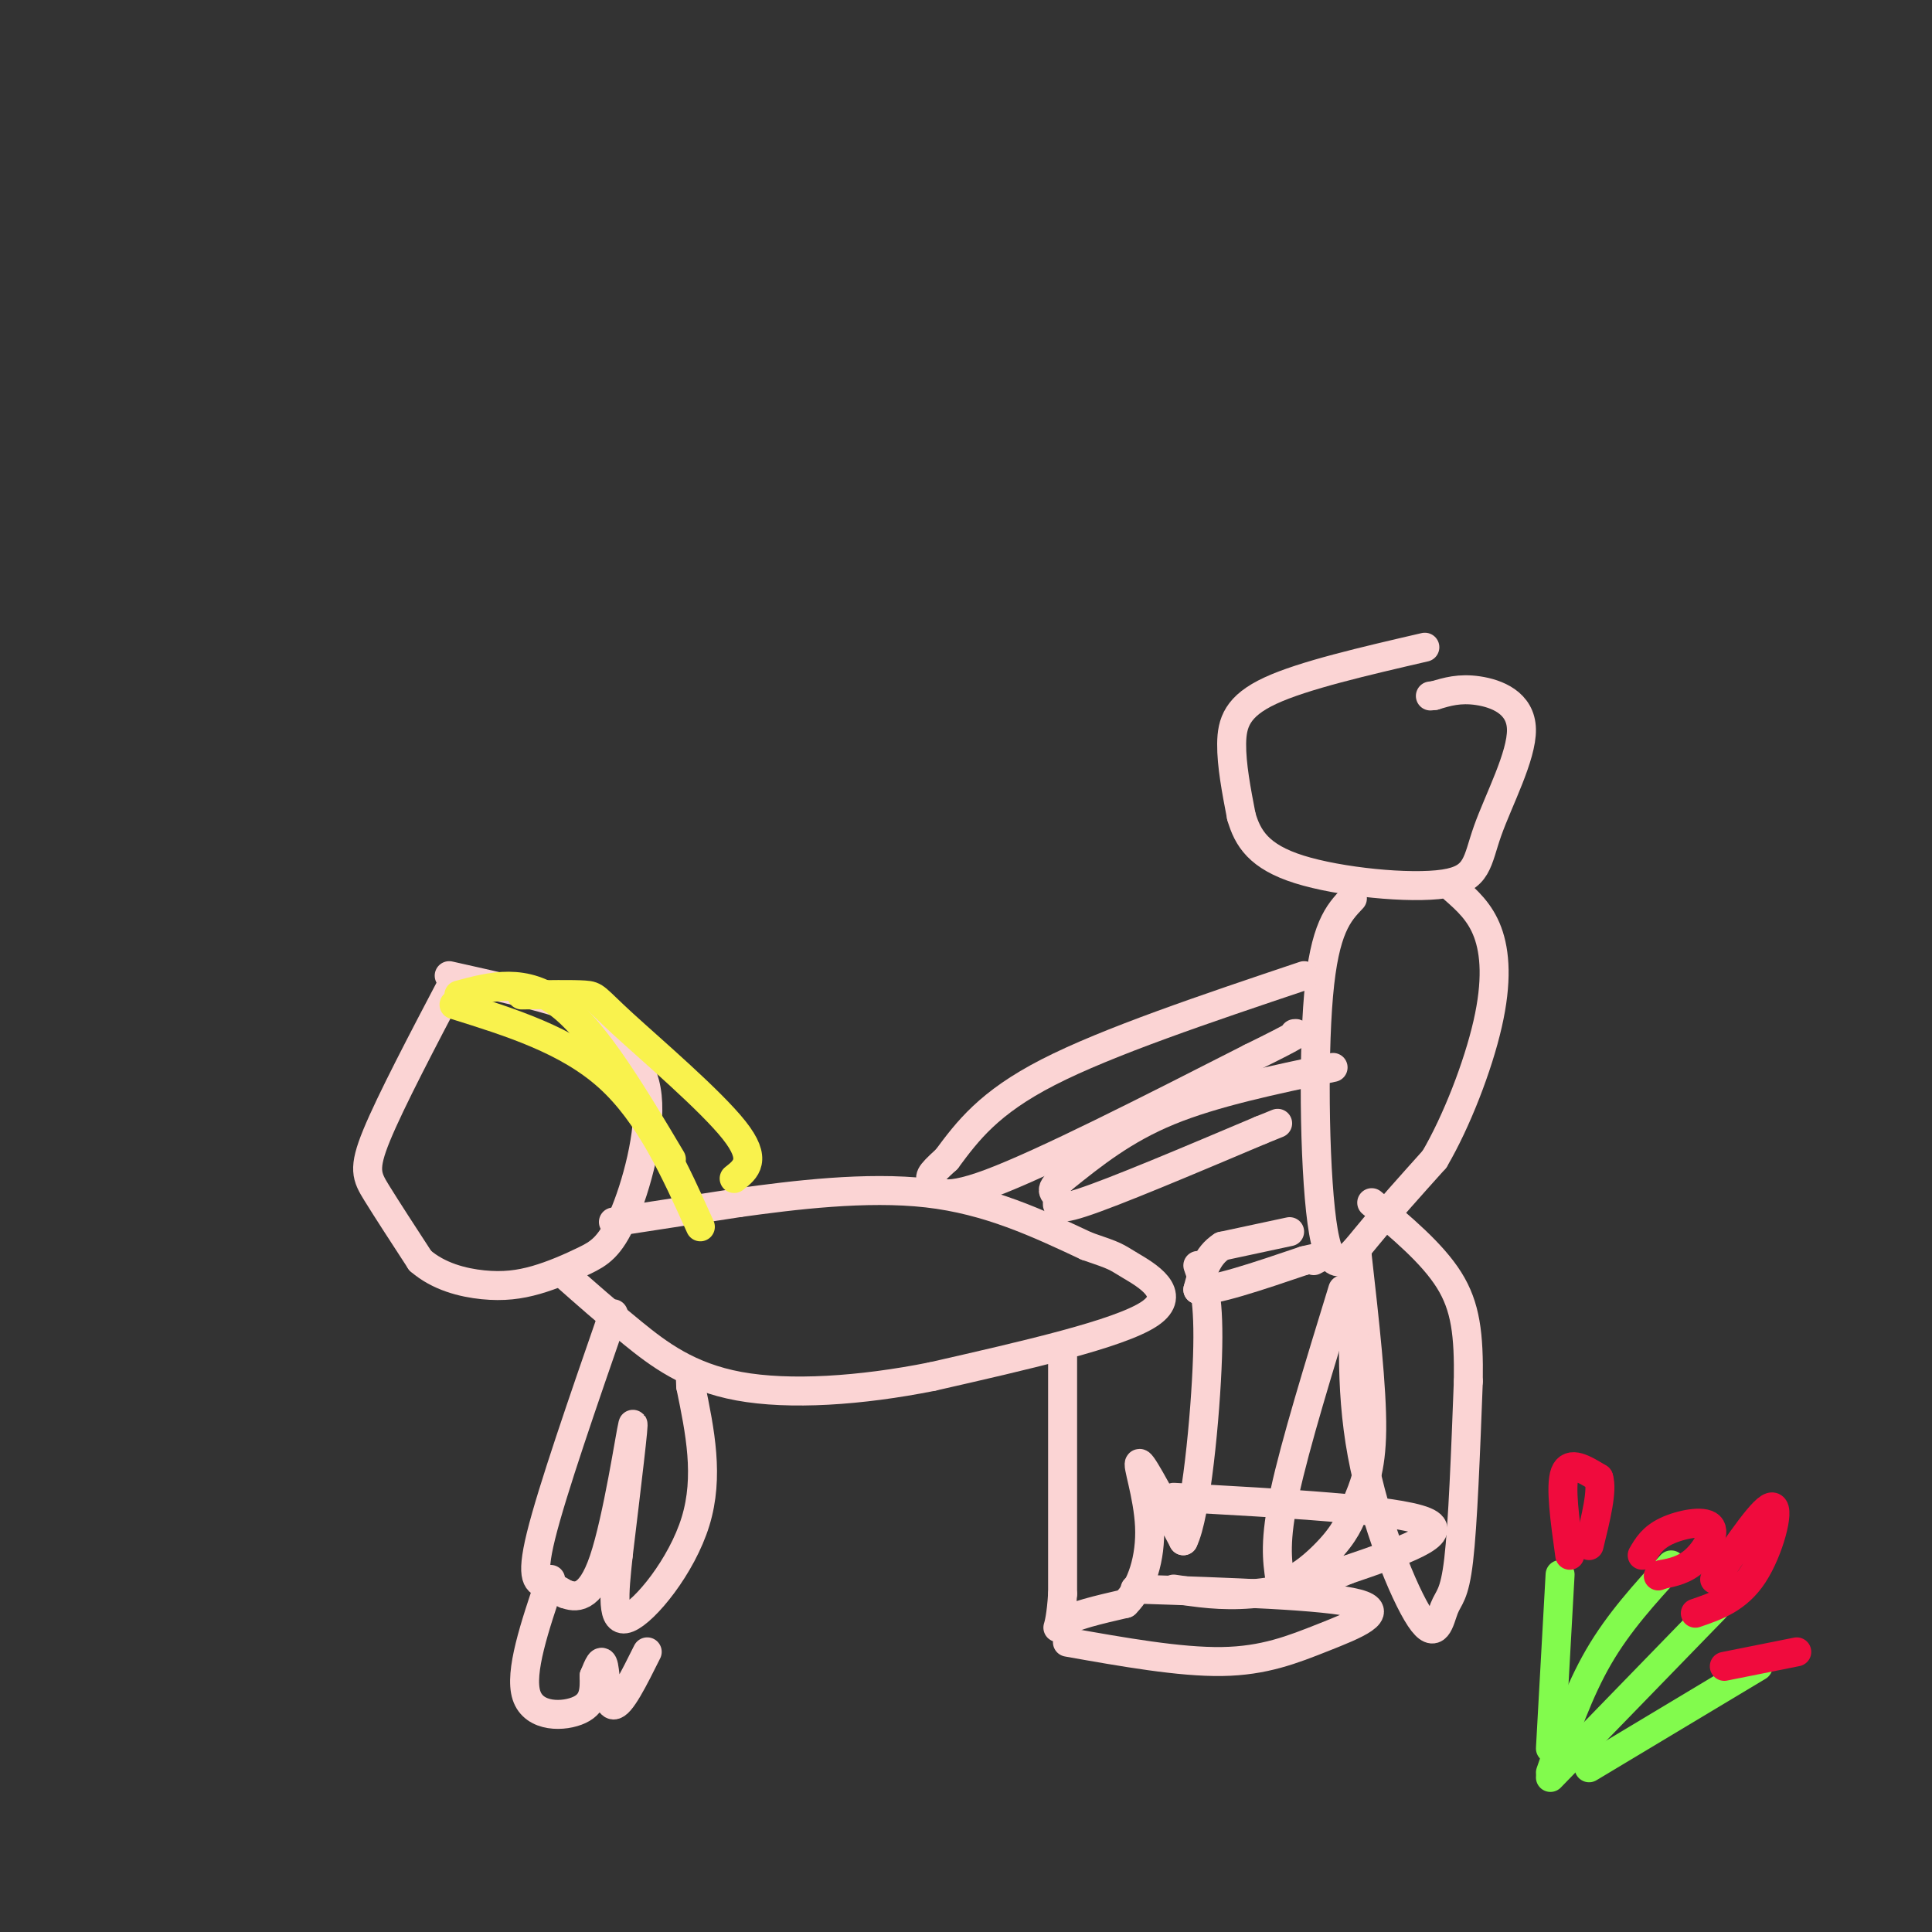 <svg viewBox='0 0 400 400' version='1.1' xmlns='http://www.w3.org/2000/svg' xmlns:xlink='http://www.w3.org/1999/xlink'><rect x="0" y="0" width="400" height="400" fill="#333333" stroke="none"/><g fill='none' stroke='rgb(251,212,212)' stroke-width='6' stroke-linecap='round' stroke-linejoin='round'><path d='M94,203c-6.556,12.489 -13.111,24.978 -16,32c-2.889,7.022 -2.111,8.578 0,12c2.111,3.422 5.556,8.711 9,14'/><path d='M87,261c3.805,3.308 8.818,4.578 13,5c4.182,0.422 7.534,-0.004 11,-1c3.466,-0.996 7.045,-2.563 10,-4c2.955,-1.438 5.287,-2.746 8,-9c2.713,-6.254 5.807,-17.453 5,-25c-0.807,-7.547 -5.516,-11.442 -9,-14c-3.484,-2.558 -5.742,-3.779 -8,-5'/><path d='M117,208c-5.333,-1.833 -14.667,-3.917 -24,-6'/><path d='M127,253c0.000,0.000 26.000,-4.000 26,-4'/><path d='M153,249c11.244,-1.556 26.356,-3.444 39,-2c12.644,1.444 22.822,6.222 33,11'/><path d='M225,258c6.369,2.167 5.792,2.083 9,4c3.208,1.917 10.202,5.833 4,10c-6.202,4.167 -25.601,8.583 -45,13'/><path d='M193,285c-14.869,2.976 -29.542,3.917 -40,2c-10.458,-1.917 -16.702,-6.690 -22,-11c-5.298,-4.310 -9.649,-8.155 -14,-12'/><path d='M127,272c-6.356,18.356 -12.711,36.711 -15,46c-2.289,9.289 -0.511,9.511 1,10c1.511,0.489 2.756,1.244 4,2'/><path d='M117,330c2.036,0.714 5.125,1.500 8,-7c2.875,-8.500 5.536,-26.286 6,-28c0.464,-1.714 -1.268,12.643 -3,27'/><path d='M128,322c-0.857,7.976 -1.500,14.417 2,13c3.500,-1.417 11.143,-10.690 14,-20c2.857,-9.310 0.929,-18.655 -1,-28'/><path d='M143,287c-0.167,-4.667 -0.083,-2.333 0,0'/><path d='M220,281c0.000,0.000 0.000,49.000 0,49'/><path d='M220,330c-0.578,9.133 -2.022,7.467 0,6c2.022,-1.467 7.511,-2.733 13,-4'/><path d='M233,332c3.369,-3.274 5.292,-9.458 5,-16c-0.292,-6.542 -2.798,-13.440 -2,-13c0.798,0.440 4.899,8.220 9,16'/><path d='M245,319c2.600,-5.111 4.600,-25.889 5,-38c0.400,-12.111 -0.800,-15.556 -2,-19'/><path d='M243,310c23.000,1.250 46.000,2.500 52,5c6.000,2.500 -5.000,6.250 -16,10'/><path d='M279,325c-6.222,2.711 -13.778,4.489 -20,5c-6.222,0.511 -11.111,-0.244 -16,-1'/><path d='M235,329c19.798,0.649 39.595,1.298 46,3c6.405,1.702 -0.583,4.458 -7,7c-6.417,2.542 -12.262,4.869 -21,5c-8.738,0.131 -20.369,-1.935 -32,-4'/><path d='M114,327c-3.267,9.644 -6.533,19.289 -5,24c1.533,4.711 7.867,4.489 11,3c3.133,-1.489 3.067,-4.244 3,-7'/><path d='M123,347c0.881,-2.143 1.583,-4.000 2,-2c0.417,2.000 0.548,7.857 2,8c1.452,0.143 4.226,-5.429 7,-11'/><path d='M295,134c-12.578,2.911 -25.156,5.822 -32,9c-6.844,3.178 -7.956,6.622 -8,11c-0.044,4.378 0.978,9.689 2,15'/><path d='M257,169c1.314,4.533 3.600,8.366 12,11c8.400,2.634 22.914,4.071 30,3c7.086,-1.071 6.745,-4.648 9,-11c2.255,-6.352 7.107,-15.479 7,-21c-0.107,-5.521 -5.173,-7.434 -9,-8c-3.827,-0.566 -6.413,0.217 -9,1'/><path d='M297,144c-1.500,0.167 -0.750,0.083 0,0'/><path d='M280,186c-2.887,3.036 -5.774,6.071 -7,20c-1.226,13.929 -0.792,38.750 1,49c1.792,10.250 4.940,5.929 9,1c4.060,-4.929 9.030,-10.464 14,-16'/><path d='M297,240c4.571,-7.786 9.000,-19.250 11,-28c2.000,-8.750 1.571,-14.786 0,-19c-1.571,-4.214 -4.286,-6.607 -7,-9'/><path d='M278,267c-4.917,16.000 -9.833,32.000 -12,42c-2.167,10.000 -1.583,14.000 -1,18'/><path d='M265,327c2.091,1.620 7.818,-3.329 11,-7c3.182,-3.671 3.818,-6.065 5,-9c1.182,-2.935 2.909,-6.410 3,-15c0.091,-8.590 -1.455,-22.295 -3,-36'/><path d='M281,260c-0.805,13.439 -1.611,26.877 1,41c2.611,14.123 8.638,28.930 12,34c3.362,5.070 4.059,0.404 5,-2c0.941,-2.404 2.126,-2.544 3,-10c0.874,-7.456 1.437,-22.228 2,-37'/><path d='M304,286c0.133,-9.711 -0.533,-15.489 -4,-21c-3.467,-5.511 -9.733,-10.756 -16,-16'/><path d='M267,255c0.000,0.000 -14.000,3.000 -14,3'/><path d='M253,258c-3.167,2.000 -4.083,5.500 -5,9'/><path d='M248,267c2.833,0.500 12.417,-2.750 22,-6'/><path d='M270,261c4.000,-1.000 3.000,-0.500 2,0'/><path d='M270,202c-20.333,6.833 -40.667,13.667 -53,20c-12.333,6.333 -16.667,12.167 -21,18'/><path d='M196,240c-4.000,3.607 -3.500,3.625 -3,5c0.500,1.375 1.000,4.107 12,0c11.000,-4.107 32.500,-15.054 54,-26'/><path d='M259,219c10.500,-5.167 9.750,-5.083 9,-5'/><path d='M276,221c-12.333,2.583 -24.667,5.167 -34,9c-9.333,3.833 -15.667,8.917 -22,14'/><path d='M220,244c-3.488,2.833 -1.208,2.917 -1,4c0.208,1.083 -1.655,3.167 5,1c6.655,-2.167 21.827,-8.583 37,-15'/><path d='M261,234c6.167,-2.500 3.083,-1.250 0,0'/></g>
<g fill='none' stroke='rgb(130,251,77)' stroke-width='6' stroke-linecap='round' stroke-linejoin='round'><path d='M321,367c2.917,-8.417 5.833,-16.833 10,-24c4.167,-7.167 9.583,-13.083 15,-19'/><path d='M321,368c0.000,0.000 34.000,-35.000 34,-35'/><path d='M329,366c0.000,0.000 35.000,-21.000 35,-21'/><path d='M321,362c0.000,0.000 2.000,-36.000 2,-36'/></g>
<g fill='none' stroke='rgb(240,11,61)' stroke-width='6' stroke-linecap='round' stroke-linejoin='round'><path d='M325,322c-1.000,-7.167 -2.000,-14.333 -1,-17c1.000,-2.667 4.000,-0.833 7,1'/><path d='M331,306c0.833,2.500 -0.583,8.250 -2,14'/><path d='M340,322c1.048,-1.810 2.095,-3.619 5,-5c2.905,-1.381 7.667,-2.333 9,-1c1.333,1.333 -0.762,4.952 -3,7c-2.238,2.048 -4.619,2.524 -7,3'/><path d='M344,326c-1.167,0.500 -0.583,0.250 0,0'/><path d='M355,327c5.244,-7.711 10.489,-15.422 12,-15c1.511,0.422 -0.711,8.978 -4,14c-3.289,5.022 -7.644,6.511 -12,8'/><path d='M357,345c0.000,0.000 15.000,-3.000 15,-3'/></g>
<g fill='none' stroke='rgb(249,242,77)' stroke-width='6' stroke-linecap='round' stroke-linejoin='round'><path d='M95,206c6.833,-1.833 13.667,-3.667 21,2c7.333,5.667 15.167,18.833 23,32'/><path d='M108,206c5.274,-0.083 10.548,-0.167 13,0c2.452,0.167 2.083,0.583 8,6c5.917,5.417 18.119,15.833 23,22c4.881,6.167 2.440,8.083 0,10'/><path d='M94,208c11.750,3.667 23.500,7.333 32,15c8.500,7.667 13.750,19.333 19,31'/></g>
</svg>